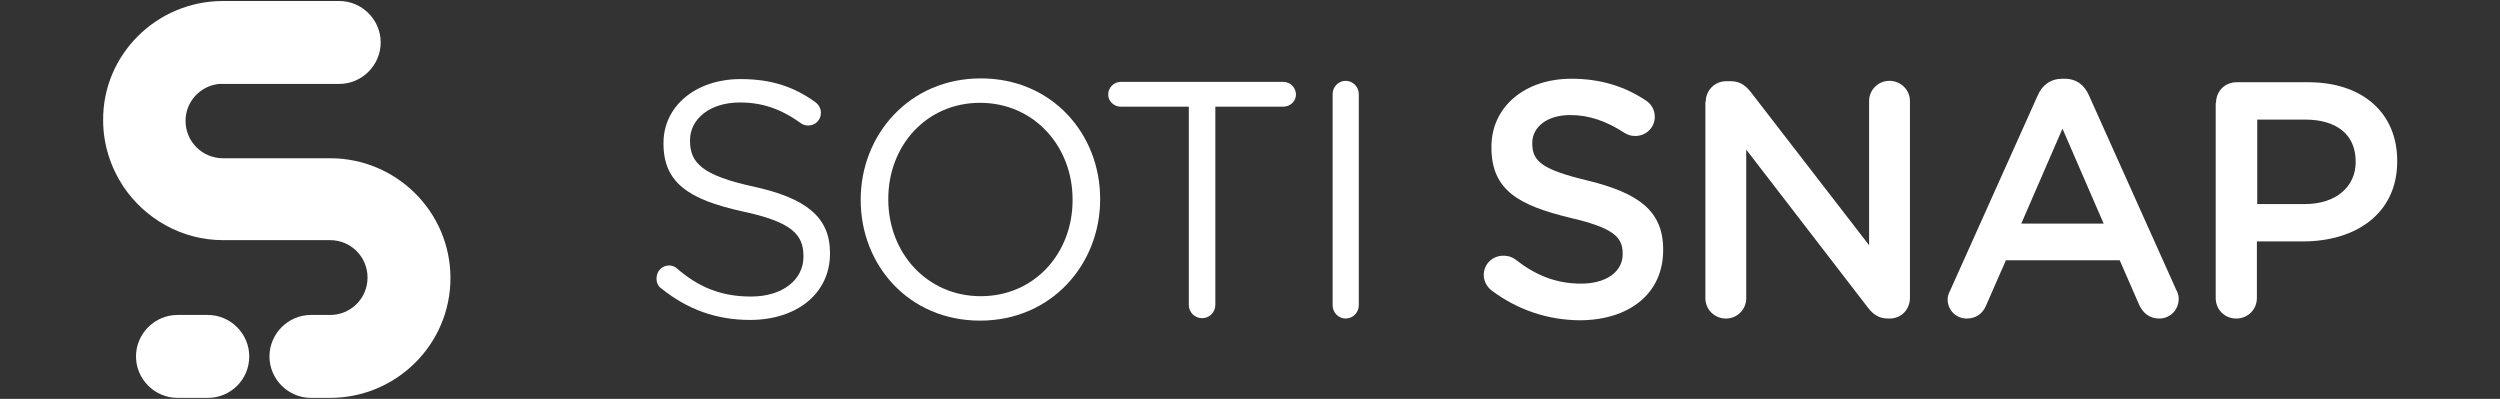 <?xml version="1.0" encoding="utf-8"?>
<!-- Generator: Adobe Illustrator 26.5.0, SVG Export Plug-In . SVG Version: 6.00 Build 0)  -->
<svg version="1.1"
	 id="Layer_1" xmlns:svg="http://www.w3.org/2000/svg" xmlns:inkscape="http://www.inkscape.org/namespaces/inkscape" xmlns:sodipodi="http://sodipodi.sourceforge.net/DTD/sodipodi-0.dtd" xmlns:cc="http://creativecommons.org/ns#" xmlns:dc="http://purl.org/dc/elements/1.1/" xmlns:rdf="http://www.w3.org/1999/02/22-rdf-syntax-ns#"
	 xmlns="http://www.w3.org/2000/svg" xmlns:xlink="http://www.w3.org/1999/xlink" x="0px" y="0px" viewBox="0 0 494.5 78.9"
	 style="enable-background:new 0 0 494.5 78.9;" xml:space="preserve"
   width="494.5"
   height="78.9">
<rect x="0" y="0" width="494.5" height="78.9" fill="#333333" stroke="none"/>
<style type="text/css">
	.st0{display:none;fill:#0074AA;}
	.st1{fill:#FFFFFF;}
</style>
<sodipodi:namedview  bordercolor="#666666" borderopacity="1" gridtolerance="10" guidetolerance="10" id="namedview51" inkscape:current-layer="Layer_1" inkscape:cx="285.16638" inkscape:cy="38.999998" inkscape:pagecheckerboard="true" inkscape:pageopacity="0" inkscape:pageshadow="2" inkscape:window-height="1017" inkscape:window-maximized="1" inkscape:window-width="1920" inkscape:window-x="-8" inkscape:window-y="-8" inkscape:zoom="2.8686869" objecttolerance="10" pagecolor="#ffffff" showgrid="false">
	</sodipodi:namedview>
<rect id="rect4" x="-72.8" y="-266.1" class="st0" width="792" height="612"/>
<g id="g22">
	<g id="g8">
	</g>
	<g id="g12">
	</g>
	<g id="g16">
	</g>
	<g id="g20">
	</g>
</g>
<g id="g26">
</g>
<g id="g30">
</g>
<g id="g34">
</g>
<g>
	<g id="g38">
		<g id="g45" transform="matrix(0.855,0,0,0.855,70.347,44.385)">
			<g id="g3768" transform="matrix(0.85,0,0,0.85,72.772,45.915)">
				<g id="g3778" transform="matrix(0.95,0,0,0.95,-99.582,15.305)">
					<path id="path6" inkscape:connector-curvature="0" class="st1" d="M102.3-54.6c-0.9-0.6-1.4-1.6-1.4-2.9c0-2.1,1.6-3.7,3.6-3.7
						c1,0,1.8,0.4,2.3,0.9c6.3,5.4,12.7,8,21.2,8c9,0,15-4.8,15-11.4v-0.2c0-6.2-3.4-9.8-17.5-12.8c-15.5-3.4-22.6-8.3-22.6-19.4
						v-0.2c0-10.6,9.3-18.3,22.1-18.3c8.8,0,15.3,2.2,21.4,6.6c0.8,0.6,1.6,1.6,1.6,3.1c0,2-1.6,3.6-3.6,3.6c-0.9,0-1.5-0.2-2.2-0.7
						c-5.7-4.1-11.1-5.9-17.4-5.9c-8.7,0-14.3,4.8-14.3,10.8v0.2c0,6.3,3.5,9.9,18.2,13.1c15,3.3,21.9,8.7,21.9,19v0.2
						c0,11.5-9.6,19-22.9,19C118-45.6,109.8-48.6,102.3-54.6L102.3-54.6z"/>
					<path id="path10" inkscape:connector-curvature="0" class="st1" d="M159.4-79.9v-0.2c0-18.5,13.9-34.7,34.4-34.7
						s34.2,16,34.2,34.5v0.2c0,18.5-13.9,34.7-34.4,34.7S159.4-61.4,159.4-79.9z M220.1-79.9v-0.2c0-15.3-11.1-27.7-26.5-27.7
						s-26.3,12.3-26.3,27.5v0.2c0,15.3,11.1,27.7,26.5,27.7S220.1-64.7,220.1-79.9z"/>
					<path id="path14" inkscape:connector-curvature="0" class="st1" d="M253.4-106.7h-19.5c-1.9,0-3.6-1.5-3.6-3.5
						c0-1.9,1.6-3.6,3.6-3.6h46.6c1.9,0,3.6,1.6,3.6,3.6c0,1.9-1.6,3.5-3.6,3.5H261v56.8c0,2.1-1.7,3.8-3.8,3.8
						c-2.1,0-3.8-1.7-3.8-3.8L253.4-106.7z"/>
					<path id="path18" inkscape:connector-curvature="0" class="st1" d="M294.6-110.3c0-2.1,1.7-3.8,3.7-3.8c2.1,0,3.8,1.7,3.8,3.8
						v60.5c0,2.1-1.7,3.8-3.8,3.8c-2,0-3.7-1.7-3.7-3.8V-110.3z"/>
					<path id="path24" inkscape:connector-curvature="0" class="st1" d="M340.2-54c-1.3-1-2.3-2.6-2.3-4.5c0-3.1,2.5-5.5,5.6-5.5
						c1.6,0,2.7,0.5,3.5,1.1c5.6,4.4,11.5,6.9,18.8,6.9s11.9-3.5,11.9-8.4v-0.2c0-4.8-2.7-7.4-15.2-10.3
						c-14.3-3.5-22.4-7.7-22.4-20.1v-0.2c0-11.5,9.6-19.5,22.9-19.5c8.4,0,15.3,2.2,21.3,6.2c1.3,0.8,2.6,2.4,2.6,4.7
						c0,3.1-2.5,5.5-5.6,5.5c-1.2,0-2.1-0.3-3.1-0.9c-5.2-3.4-10.2-5.1-15.5-5.1c-6.9,0-10.9,3.6-10.9,8v0.2c0,5.2,3.1,7.5,16,10.6
						C382-82,389.3-77,389.3-65.8v0.2c0,12.6-9.9,20.1-24,20.1C356.3-45.6,347.7-48.4,340.2-54L340.2-54z"/>
					<path id="path28" inkscape:connector-curvature="0" class="st1" d="M401.5-108.1c0-3.3,2.6-5.9,5.9-5.9h1.2
						c2.9,0,4.5,1.4,6.1,3.5L448.3-67v-41.3c0-3.2,2.6-5.8,5.8-5.8c3.3,0,5.9,2.6,5.9,5.8v56.4c0,3.3-2.5,5.9-5.8,5.9h-0.5
						c-2.8,0-4.5-1.4-6.1-3.6l-34.5-44.8v42.6c0,3.2-2.6,5.8-5.8,5.8c-3.3,0-5.9-2.6-5.9-5.8v-56.3H401.5z"/>
					<path id="path32" inkscape:connector-curvature="0" class="st1" d="M471.6-54.2l25-55.7c1.3-3,3.7-4.8,7.1-4.8h0.6
						c3.4,0,5.7,1.8,7,4.8l25,55.7c0.5,0.9,0.7,1.7,0.7,2.5c0,3.2-2.4,5.7-5.6,5.7c-2.8,0-4.7-1.6-5.8-4.1l-5.5-12.6h-32.6l-5.7,13
						c-1,2.4-3,3.7-5.5,3.7c-3.1,0-5.5-2.4-5.5-5.5C470.8-52.4,471.1-53.2,471.6-54.2z M515.5-73.2l-11.8-27.2l-11.8,27.2H515.5z"/>
					<path id="path36" inkscape:connector-curvature="0" class="st1" d="M547.7-107.8c0-3.4,2.6-5.9,5.9-5.9h20.5
						c15.7,0,25.5,8.9,25.5,22.5v0.2c0,15.1-12.1,22.9-26.9,22.9h-13.3v16.2c0,3.3-2.6,5.9-5.9,5.9c-3.4,0-5.9-2.6-5.9-5.9v-55.9
						L547.7-107.8z M573.2-78.8c8.9,0,14.5-5,14.5-12V-91c0-7.9-5.7-12-14.5-12h-13.7v24.2H573.2z"/>
				</g>
			</g>
		</g>
	</g>
	<g>
		<path class="st1" d="M89.1,55c0,13.1-10.7,23.7-23.8,23.7h-3.8c-4.5,0-8.2-3.7-8.2-8.2c0-4.5,3.7-8.2,8.2-8.2h3.8
			c4.1,0,7.4-3.3,7.4-7.4c0-4.1-3.3-7.4-7.4-7.4H44.1c-8.1,0-15.4-4.2-19.7-10.6c-2.5-3.8-4-8.3-4-13.1C20.3,10.8,31,0.2,44.1,0.2
			h23c4.5,0,8.2,3.7,8.2,8.2c0,4.5-3.7,8.2-8.2,8.2h-23c-0.3,0-0.6,0-0.8,0c-3.7,0.4-6.6,3.5-6.6,7.3c0,4.1,3.3,7.4,7.4,7.4h21.2
			C78.4,31.3,89.1,41.9,89.1,55z"/>
		<path class="st1" d="M41.1,78.7h-6c-4.5,0-8.2-3.7-8.2-8.2c0-4.5,3.7-8.2,8.2-8.2h6c4.5,0,8.2,3.7,8.2,8.2
			C49.3,75.1,45.6,78.7,41.1,78.7z"/>
	</g>
</g>
</svg>
